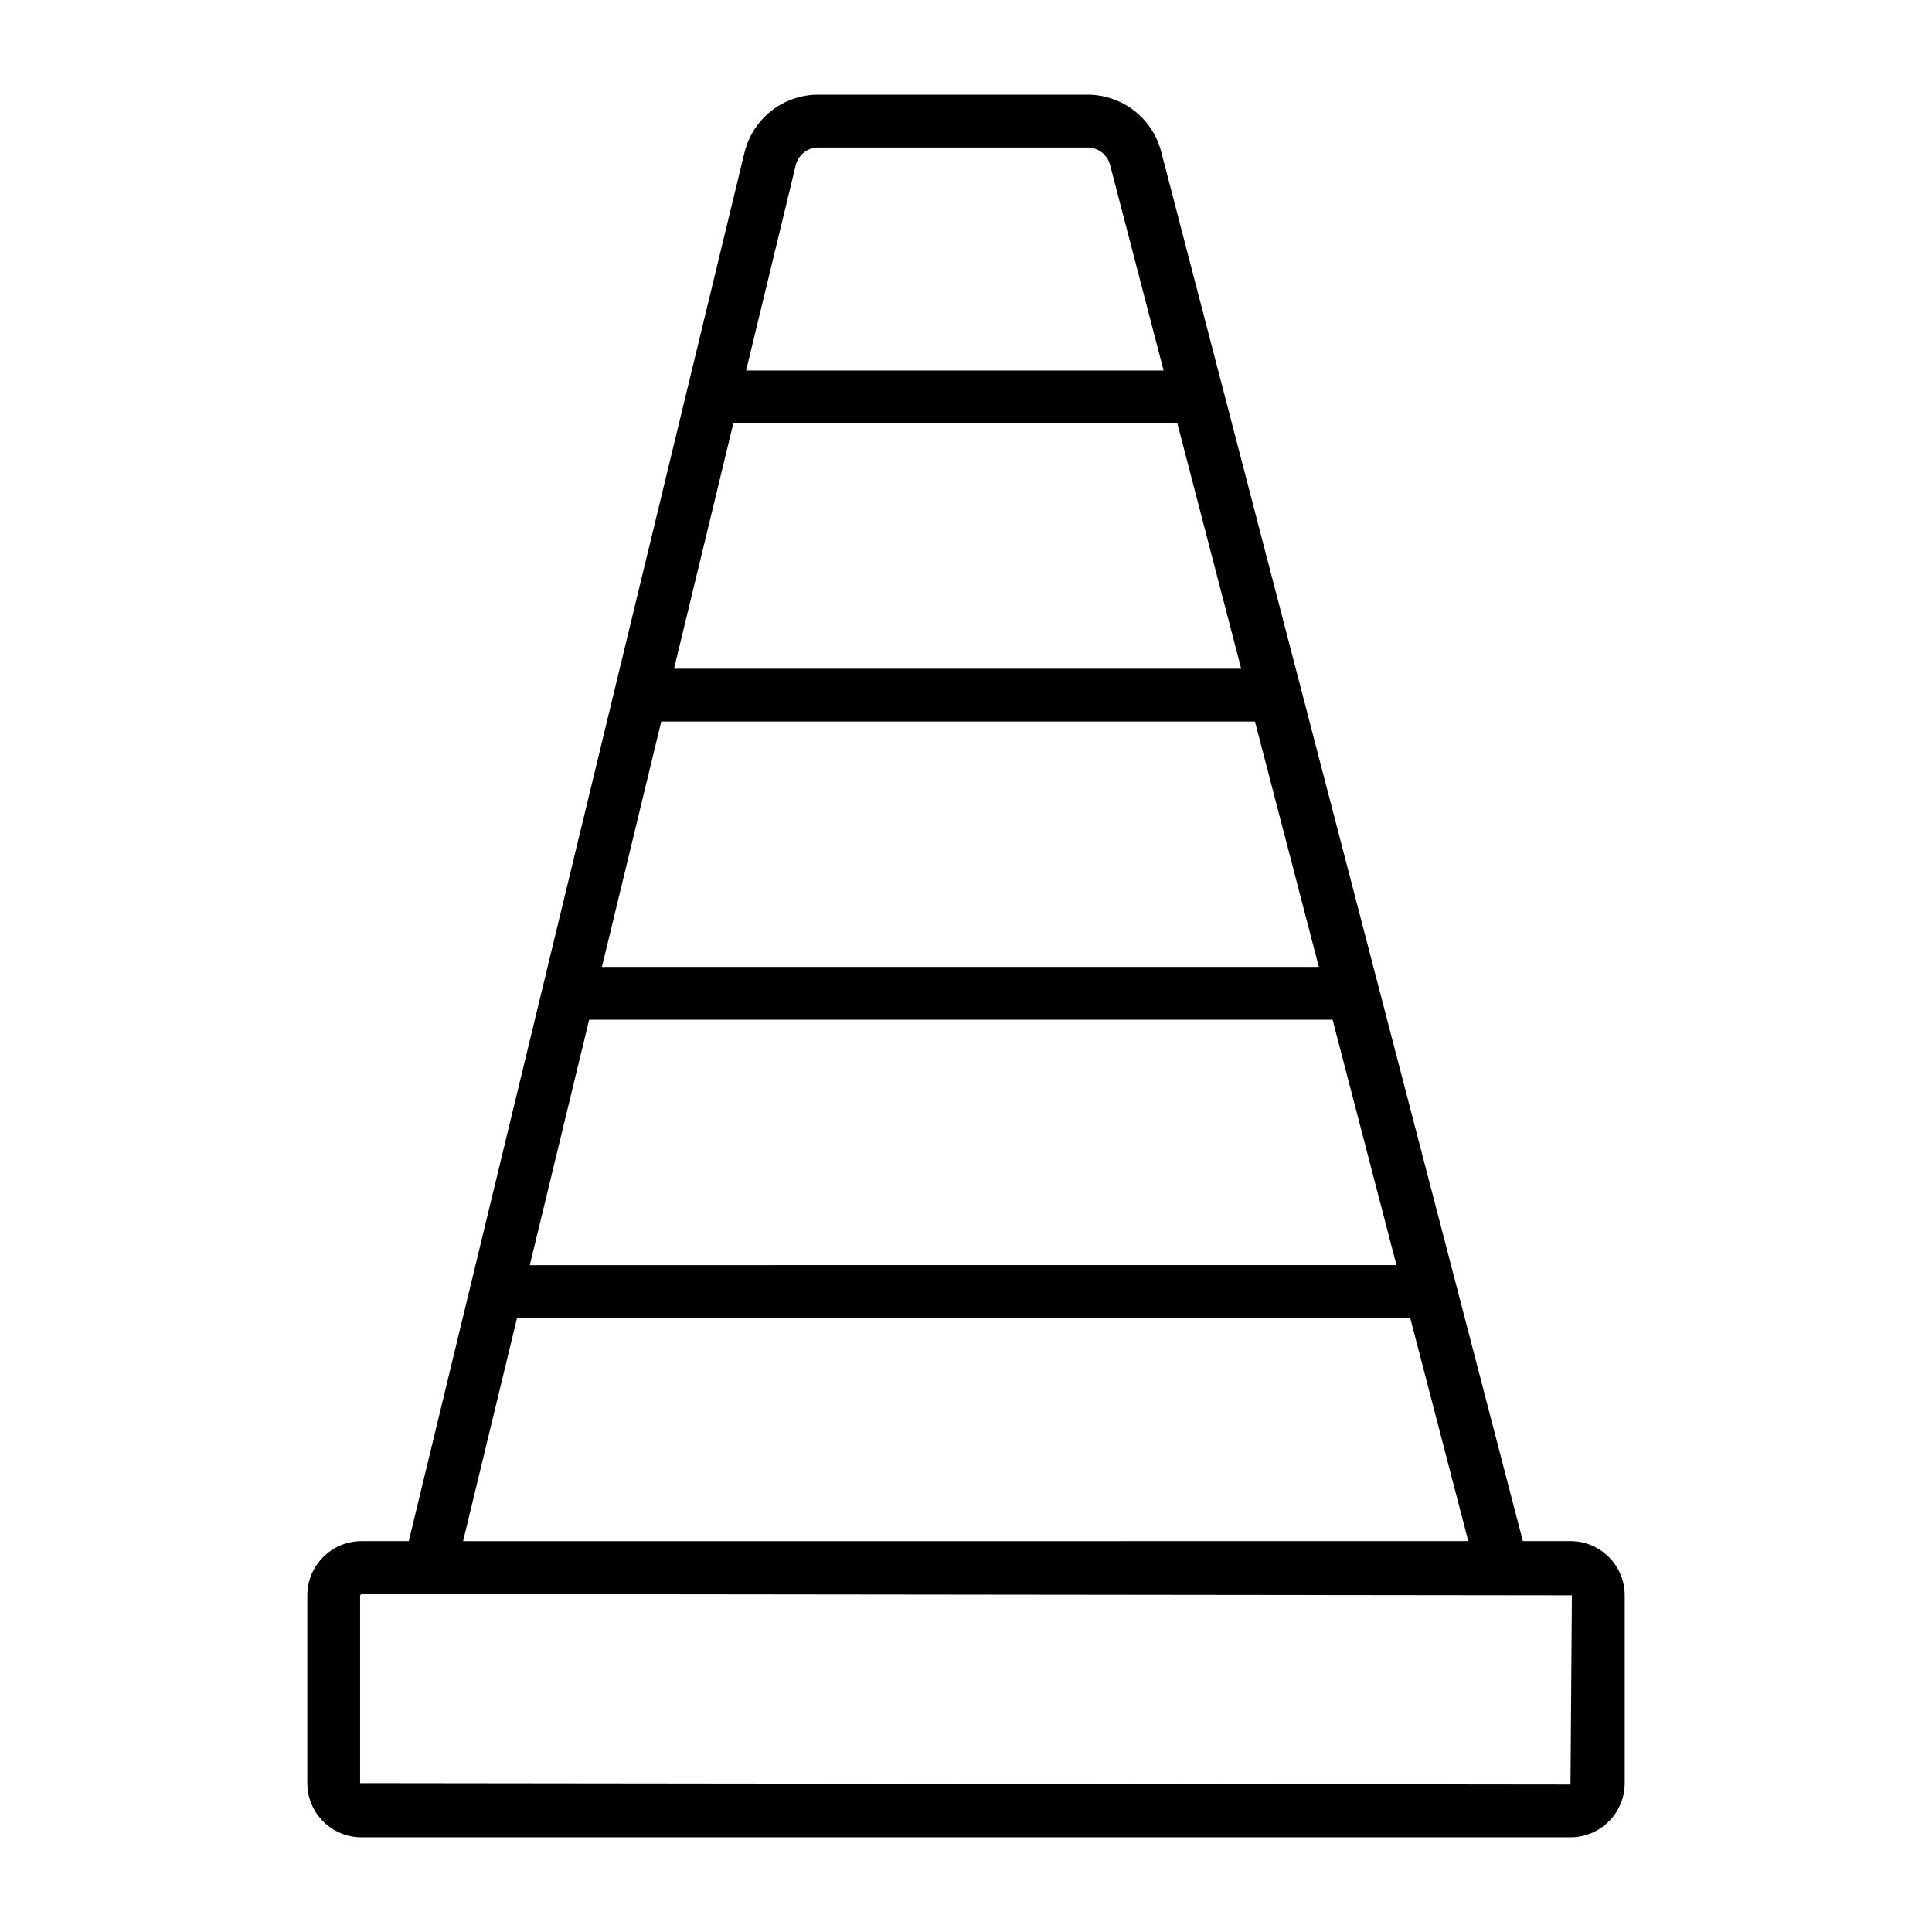 <?xml version="1.0" encoding="UTF-8"?>
<!-- Uploaded to: SVG Repo, www.svgrepo.com, Generator: SVG Repo Mixer Tools -->
<svg fill="#000000" width="800px" height="800px" version="1.1" viewBox="144 144 512 512" xmlns="http://www.w3.org/2000/svg">
 <path d="m239.8 630.91h320.4c7.922 0 14.367-6.445 14.367-14.367v-49.762c0-7.922-6.445-14.367-14.367-14.367h-12.625l-95.855-368.24c-2.316-8.883-10.34-15.086-19.52-15.086h-71.324c-9.348 0-17.406 6.344-19.605 15.43l-88.945 367.9h-12.523c-7.922 0-14.367 6.445-14.367 14.367v49.762c-0.004 7.922 6.441 14.363 14.363 14.363zm60.332-216.67h197.02l16.93 65.035-229.68 0.004zm19.105-79.027h157.34l16.93 65.031-189.99 0.004zm19.105-79.027h117.66l16.93 65.031h-150.31zm16.535-68.383c0.668-2.781 3.141-4.719 6-4.719h71.328c2.809 0 5.269 1.898 5.977 4.621l14.184 54.488-110.64-0.004zm-73.855 305.47h236.7l15.395 59.145-266.39 0.004zm-41.594 73.516 0.371-0.371 320.77 0.371-0.371 50.133-320.77-0.371z"/>
</svg>